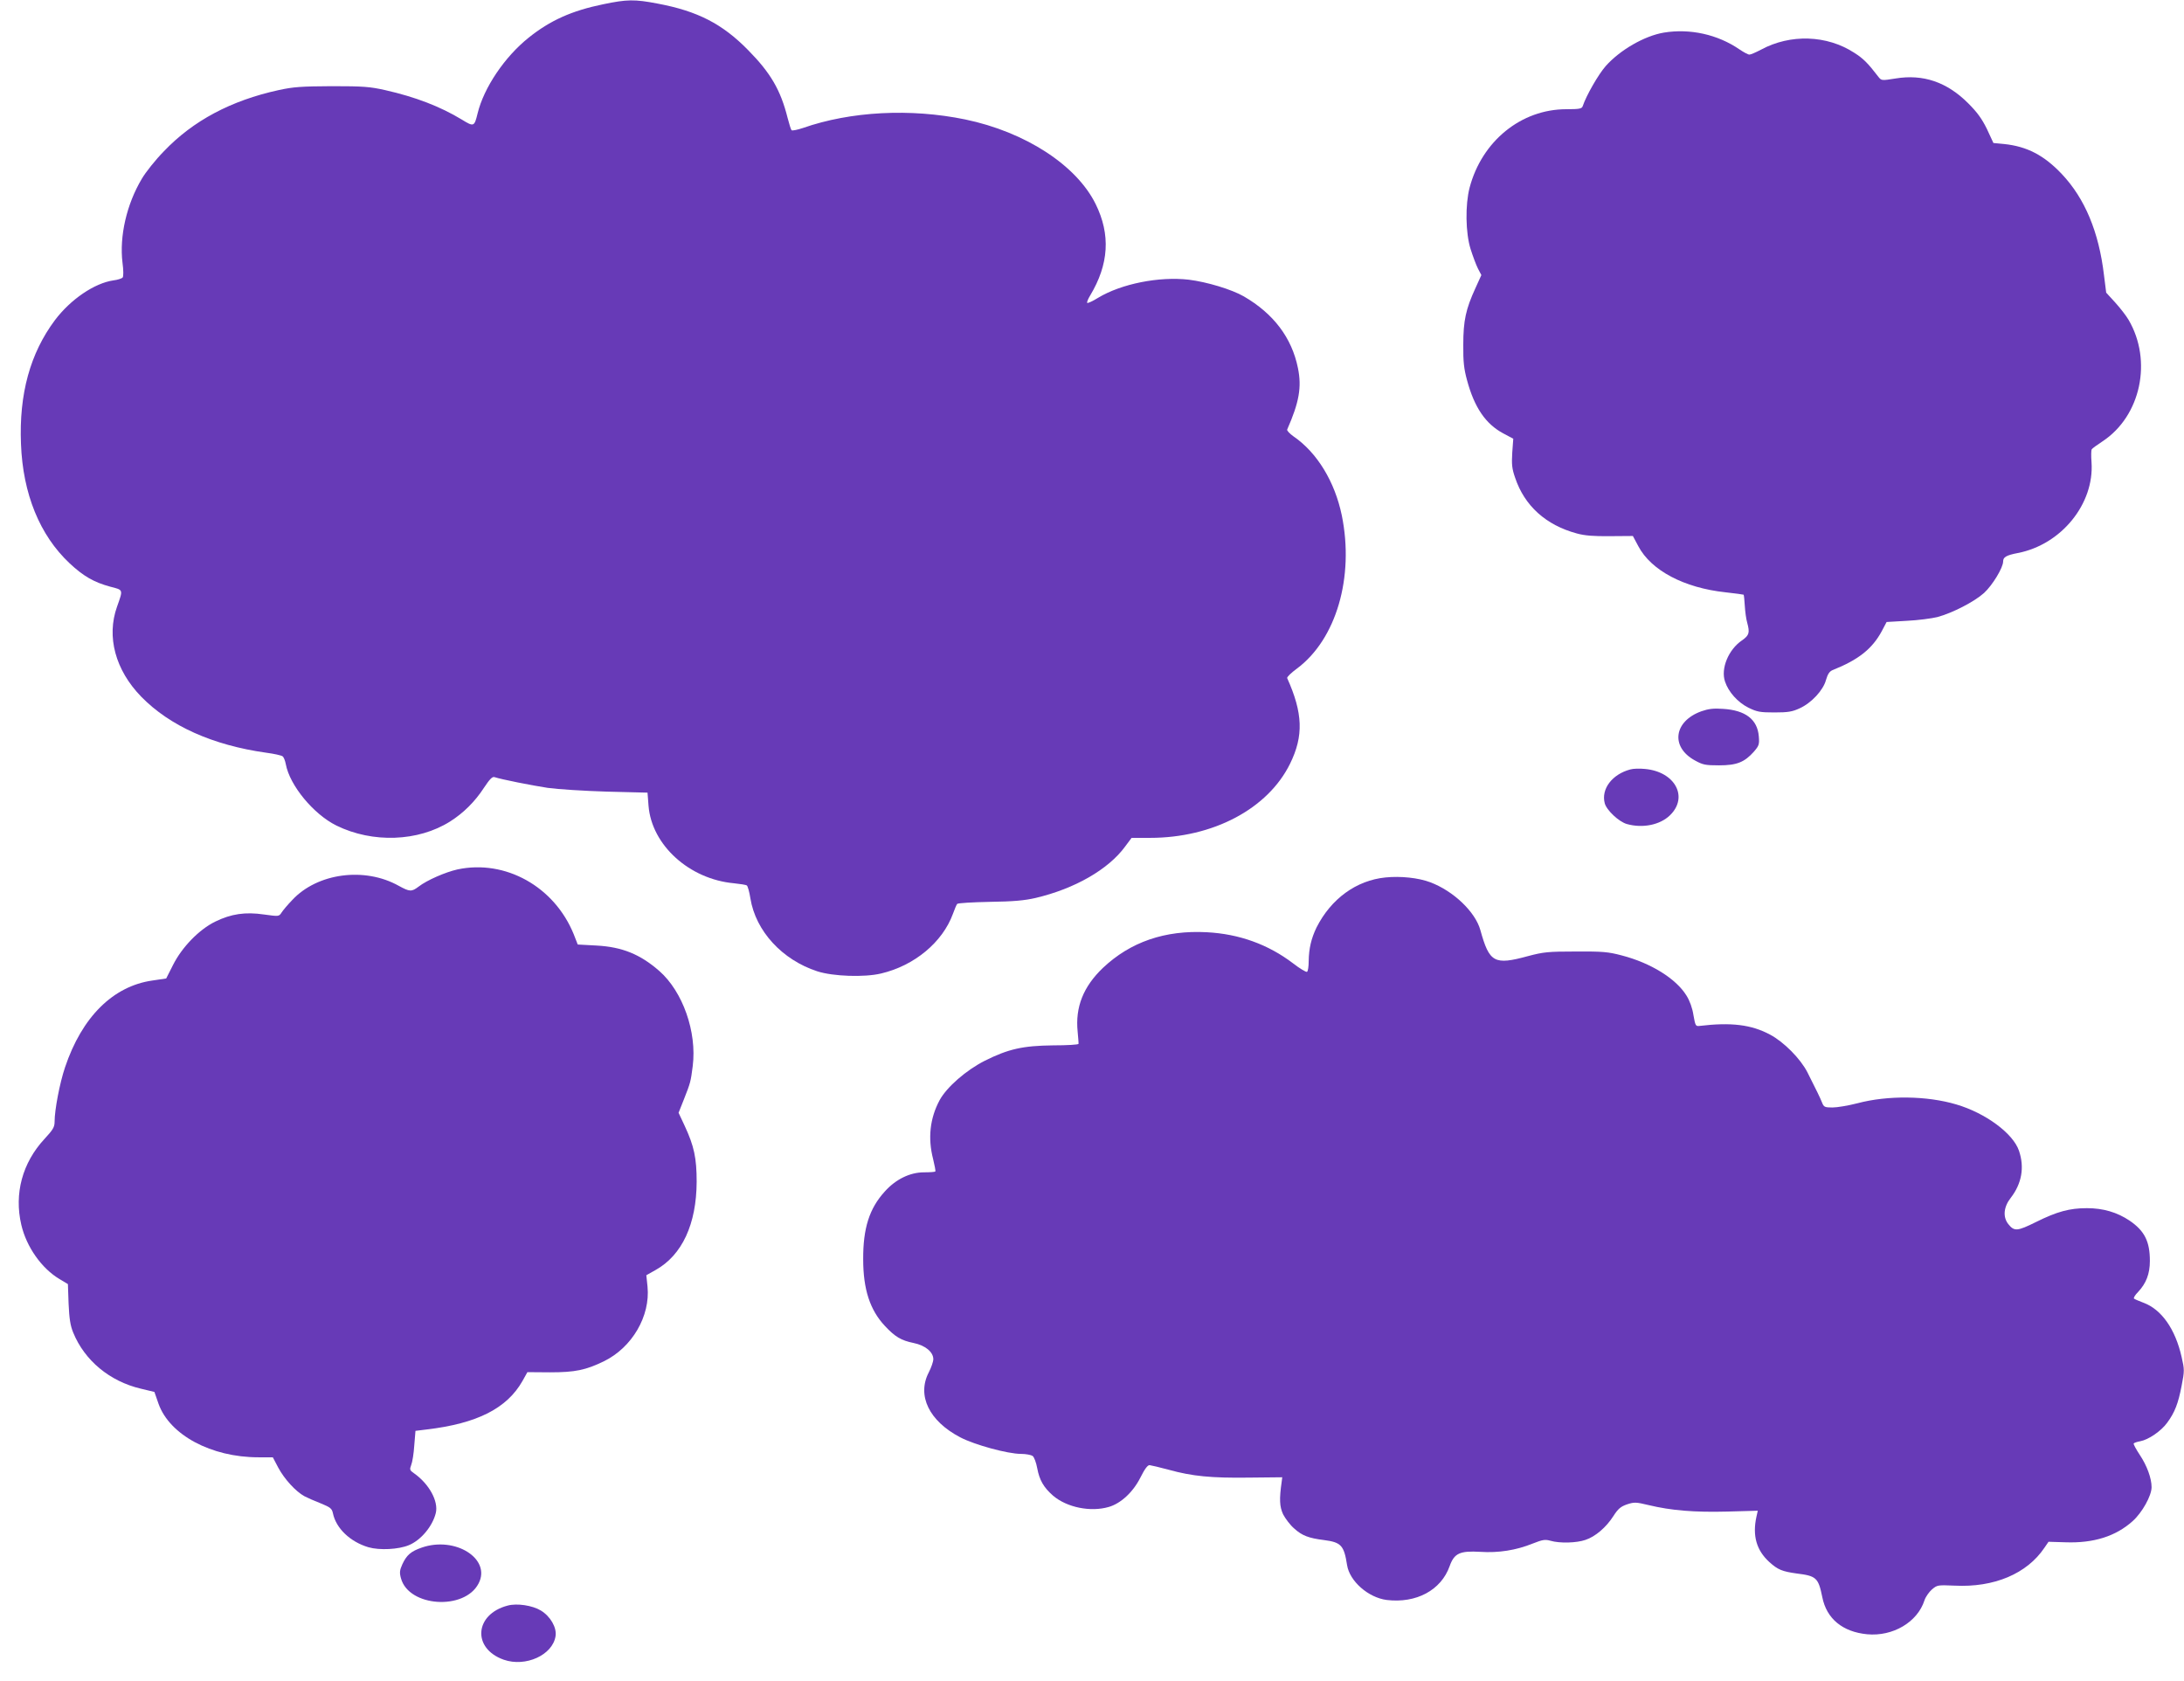<?xml version="1.0" standalone="no"?>
<!DOCTYPE svg PUBLIC "-//W3C//DTD SVG 20010904//EN"
 "http://www.w3.org/TR/2001/REC-SVG-20010904/DTD/svg10.dtd">
<svg version="1.0" xmlns="http://www.w3.org/2000/svg"
 width="1280pt" height="985pt" viewBox="0 0 1280 985"
 preserveAspectRatio="xMidYMid meet">
<g transform="translate(0,985) scale(0.1,-0.1)"
fill="#673ab7" stroke="none">
<path d="M3535 9825 c-185 -38 -311 -95 -437 -196 -140 -112 -262 -292 -299
-444 -19 -78 -22 -79 -92 -36 -127 77 -273 133 -450 173 -89 20 -129 23 -312
23 -178 -1 -225 -4 -312 -23 -279 -61 -501 -179 -672 -358 -50 -51 -108 -124
-130 -162 -89 -149 -132 -337 -113 -492 6 -44 6 -80 1 -86 -5 -6 -29 -14 -54
-17 -111 -16 -251 -111 -343 -233 -145 -194 -211 -432 -199 -726 11 -292 110
-535 285 -699 80 -75 142 -111 238 -137 78 -20 76 -15 40 -117 -63 -176 -10
-372 142 -528 167 -171 419 -284 732 -328 47 -6 90 -16 96 -21 7 -5 15 -25 19
-46 23 -125 163 -294 297 -360 212 -104 479 -94 666 24 79 50 146 117 198 197
34 51 49 67 62 63 43 -14 215 -48 312 -63 58 -8 213 -18 345 -22 l240 -6 6
-78 c19 -230 239 -429 500 -453 37 -4 71 -9 76 -13 5 -3 15 -37 21 -76 31
-191 186 -360 392 -427 93 -30 276 -36 373 -13 196 46 361 183 422 350 10 28
21 54 25 58 4 5 90 10 191 12 140 2 204 8 269 23 229 54 426 167 524 301 l38
51 108 0 c369 0 691 170 821 435 80 163 75 296 -17 501 -3 6 23 31 57 56 230
171 337 535 263 898 -41 197 -144 367 -282 462 -24 17 -41 35 -38 41 70 159
86 248 63 360 -36 178 -143 319 -317 420 -71 41 -217 85 -323 98 -174 20 -395
-24 -531 -106 -32 -20 -61 -33 -64 -30 -3 3 4 22 17 43 110 183 121 357 32
537 -113 228 -413 422 -764 495 -320 66 -671 48 -951 -50 -33 -11 -63 -17 -67
-13 -4 5 -14 37 -23 72 -41 164 -100 264 -231 397 -152 155 -297 229 -531 273
-135 26 -180 25 -319 -4z"/>
<path d="M9752 9659 c-114 -19 -258 -102 -342 -197 -42 -48 -113 -171 -134
-234 -5 -15 -19 -18 -96 -18 -265 0 -495 -187 -567 -460 -26 -100 -24 -265 6
-360 13 -41 32 -92 43 -114 l20 -38 -35 -77 c-56 -122 -71 -190 -71 -331 -1
-100 4 -142 22 -208 43 -160 109 -256 211 -311 l60 -32 -6 -82 c-4 -68 -2 -93
17 -147 55 -164 180 -277 361 -326 47 -13 98 -17 196 -16 l133 1 32 -60 c75
-142 268 -244 511 -270 56 -6 104 -13 106 -14 2 -2 5 -32 7 -66 2 -34 8 -78
14 -98 16 -59 12 -74 -31 -104 -79 -54 -125 -165 -99 -241 20 -61 75 -122 137
-153 51 -25 69 -28 153 -28 78 0 104 4 147 24 69 31 139 106 155 167 10 34 20
49 38 57 151 60 232 124 288 227 l29 55 119 7 c65 3 146 14 179 22 88 24 215
89 273 141 49 45 112 148 112 185 0 25 18 36 85 49 256 49 450 289 433 532 -3
37 -2 71 1 76 3 5 32 26 64 47 224 148 293 472 152 712 -14 24 -49 69 -78 101
l-53 58 -13 103 c-30 253 -112 449 -247 592 -104 110 -204 162 -338 176 l-63
6 -38 82 c-30 61 -57 98 -110 151 -124 124 -264 172 -426 145 -82 -13 -82 -13
-101 11 -60 78 -87 106 -141 140 -160 104 -374 111 -546 18 -30 -16 -61 -29
-68 -29 -8 0 -34 14 -59 31 -127 87 -289 123 -442 98z"/>
<path d="M9972 5682 c-162 -58 -183 -209 -39 -288 47 -26 61 -29 142 -29 104
0 149 18 205 81 29 34 32 42 28 89 -8 99 -78 153 -210 161 -55 4 -86 0 -126
-14z"/>
<path d="M9555 5341 c-106 -28 -172 -114 -150 -198 10 -40 83 -109 130 -122
93 -26 194 -5 252 51 111 107 30 257 -148 272 -30 3 -67 2 -84 -3z"/>
<path d="M2681 4755 c-71 -16 -179 -63 -228 -101 -41 -31 -52 -30 -116 5 -200
112 -477 75 -624 -83 -27 -28 -55 -61 -63 -74 -15 -23 -16 -23 -103 -11 -109
16 -192 4 -286 -42 -94 -46 -195 -150 -247 -254 l-40 -79 -81 -12 c-231 -33
-413 -214 -512 -509 -31 -92 -61 -249 -61 -318 0 -32 -9 -47 -59 -101 -130
-140 -179 -321 -136 -504 30 -129 119 -255 223 -317 l50 -30 4 -115 c4 -87 10
-128 27 -169 67 -164 214 -286 397 -329 l79 -19 24 -69 c65 -183 309 -314 586
-314 l84 0 32 -61 c36 -67 102 -139 153 -167 17 -9 60 -28 96 -42 56 -23 65
-30 71 -57 18 -89 101 -168 208 -200 66 -19 177 -13 237 12 71 29 139 111 158
188 17 69 -39 171 -127 233 -26 18 -27 22 -17 49 7 17 15 68 18 115 l7 85 65
8 c297 35 471 124 562 284 l29 52 132 -1 c148 0 210 13 317 65 165 81 272 265
255 437 l-7 67 55 31 c155 87 239 269 240 517 0 138 -15 209 -70 327 l-36 77
31 78 c39 99 40 103 52 196 25 199 -58 436 -196 557 -112 98 -218 141 -368
149 l-110 6 -23 59 c-113 280 -401 441 -682 381z"/>
<path d="M8120 4708 c-171 -17 -319 -125 -404 -293 -31 -64 -45 -124 -46 -197
0 -31 -4 -60 -10 -63 -5 -3 -42 19 -82 50 -146 111 -316 172 -505 182 -246 13
-448 -57 -609 -209 -115 -110 -163 -230 -148 -375 3 -35 6 -66 5 -70 0 -5 -67
-9 -149 -9 -177 -2 -262 -21 -400 -90 -109 -55 -223 -154 -265 -231 -57 -106
-70 -223 -38 -346 9 -37 15 -69 13 -72 -3 -3 -33 -5 -67 -5 -82 0 -166 -41
-230 -113 -90 -99 -127 -215 -126 -397 0 -176 40 -297 127 -390 60 -64 95 -85
168 -100 69 -14 116 -53 116 -95 0 -14 -12 -49 -27 -78 -70 -136 3 -285 185
-380 84 -44 278 -97 356 -97 29 0 59 -6 68 -12 9 -7 21 -39 27 -72 13 -70 38
-113 93 -161 81 -69 220 -97 326 -66 70 20 142 86 185 171 26 52 43 75 55 74
9 -1 60 -13 112 -27 137 -38 249 -49 470 -46 l195 2 -3 -24 c-15 -105 -13
-147 8 -193 13 -25 42 -64 66 -84 45 -41 85 -56 174 -67 100 -13 117 -31 135
-147 15 -94 124 -190 232 -204 173 -21 319 57 369 198 27 76 60 91 180 84 106
-7 209 9 308 49 56 22 71 25 103 16 55 -16 153 -13 205 5 58 19 122 74 164
140 27 42 42 55 79 68 43 14 52 14 127 -4 133 -32 269 -43 461 -38 l179 5 -8
-36 c-24 -110 0 -196 76 -265 50 -45 75 -55 161 -67 114 -14 126 -25 149 -138
25 -127 119 -204 263 -218 151 -14 295 71 336 199 7 21 27 49 44 64 31 26 34
26 132 22 232 -12 425 70 527 222 l24 35 99 -3 c165 -6 295 35 394 124 56 50
111 149 111 199 0 52 -27 126 -69 189 -22 33 -38 63 -36 67 3 4 20 10 38 13
49 9 122 59 158 108 45 61 65 113 85 217 17 87 17 95 0 169 -37 164 -118 279
-224 318 -26 10 -50 20 -55 24 -4 4 6 21 24 39 47 50 69 106 69 182 0 114 -31
176 -119 236 -73 49 -155 73 -250 73 -102 0 -175 -20 -298 -81 -111 -55 -128
-56 -163 -12 -33 42 -27 101 15 154 64 83 81 178 48 275 -34 102 -197 222
-368 272 -172 51 -400 54 -578 7 -54 -14 -120 -25 -147 -25 -46 0 -51 3 -61
28 -11 28 -31 69 -86 178 -41 80 -138 178 -219 221 -110 59 -229 73 -413 51
-23 -3 -25 1 -36 63 -6 41 -22 85 -41 115 -61 99 -209 191 -379 235 -79 21
-112 24 -270 23 -163 0 -189 -3 -280 -27 -198 -54 -226 -38 -279 153 -30 107
-158 229 -294 280 -69 26 -173 37 -262 28z"/>
<path d="M2472 781 c-64 -22 -89 -44 -114 -98 -16 -35 -17 -50 -8 -82 45 -168
373 -190 455 -30 75 144 -137 278 -333 210z"/>
<path d="M2975 441 c-194 -51 -209 -251 -23 -317 128 -45 287 27 304 138 8 50
-30 116 -86 150 -49 30 -140 44 -195 29z"/>
</g>
</svg>
